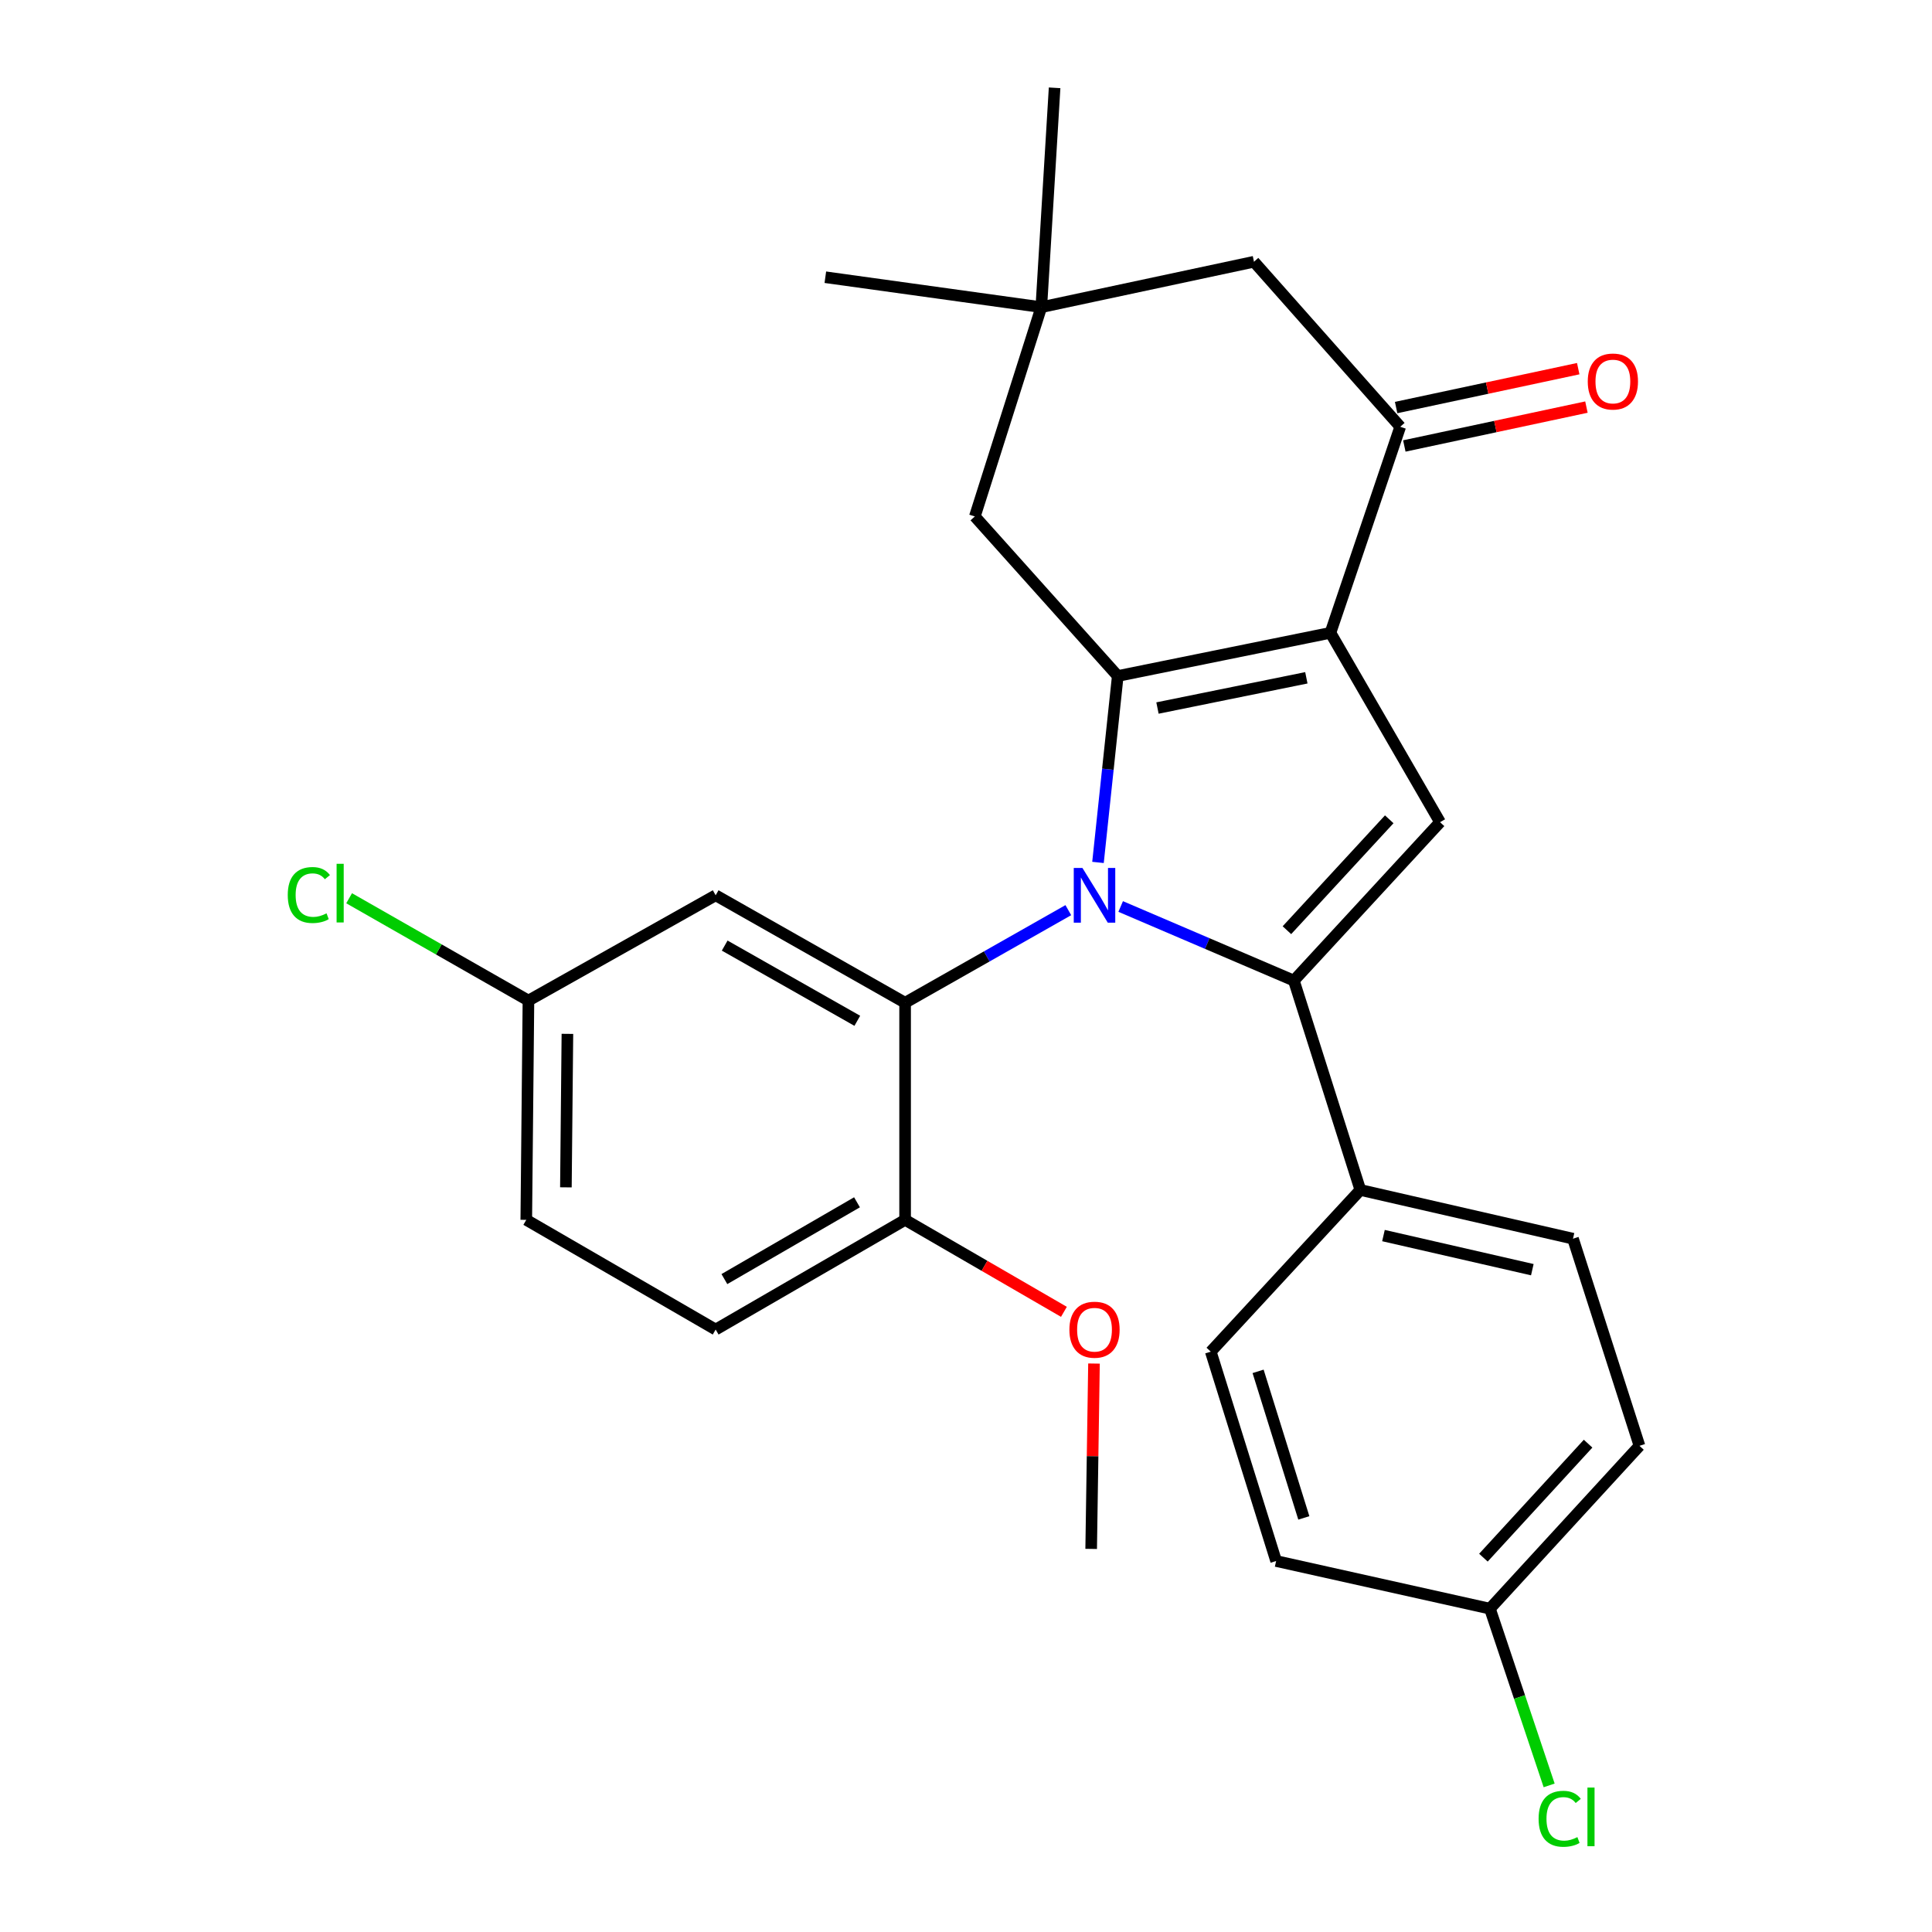 <?xml version='1.0' encoding='iso-8859-1'?>
<svg version='1.1' baseProfile='full'
              xmlns='http://www.w3.org/2000/svg'
                      xmlns:rdkit='http://www.rdkit.org/xml'
                      xmlns:xlink='http://www.w3.org/1999/xlink'
                  xml:space='preserve'
width='1000px' height='1000px' viewBox='0 0 1000 1000'>
<!-- END OF HEADER -->
<rect style='opacity:1.0;fill:#FFFFFF;stroke:none' width='1000' height='1000' x='0' y='0'> </rect>
<path class='bond-0' d='M 568.321,446.388 L 573.436,398.143' style='fill:none;fill-rule:evenodd;stroke:#0000FF;stroke-width:6px;stroke-linecap:butt;stroke-linejoin:miter;stroke-opacity:1' />
<path class='bond-0' d='M 573.436,398.143 L 578.551,349.897' style='fill:none;fill-rule:evenodd;stroke:#000000;stroke-width:6px;stroke-linecap:butt;stroke-linejoin:miter;stroke-opacity:1' />
<path class='bond-2' d='M 580.063,469.198 L 624.883,488.379' style='fill:none;fill-rule:evenodd;stroke:#0000FF;stroke-width:6px;stroke-linecap:butt;stroke-linejoin:miter;stroke-opacity:1' />
<path class='bond-2' d='M 624.883,488.379 L 669.704,507.56' style='fill:none;fill-rule:evenodd;stroke:#000000;stroke-width:6px;stroke-linecap:butt;stroke-linejoin:miter;stroke-opacity:1' />
<path class='bond-4' d='M 552.959,471.093 L 510.721,495.055' style='fill:none;fill-rule:evenodd;stroke:#0000FF;stroke-width:6px;stroke-linecap:butt;stroke-linejoin:miter;stroke-opacity:1' />
<path class='bond-4' d='M 510.721,495.055 L 468.482,519.017' style='fill:none;fill-rule:evenodd;stroke:#000000;stroke-width:6px;stroke-linecap:butt;stroke-linejoin:miter;stroke-opacity:1' />
<path class='bond-1' d='M 578.551,349.897 L 688.631,327.547' style='fill:none;fill-rule:evenodd;stroke:#000000;stroke-width:6px;stroke-linecap:butt;stroke-linejoin:miter;stroke-opacity:1' />
<path class='bond-1' d='M 599.11,366.477 L 676.166,350.832' style='fill:none;fill-rule:evenodd;stroke:#000000;stroke-width:6px;stroke-linecap:butt;stroke-linejoin:miter;stroke-opacity:1' />
<path class='bond-6' d='M 578.551,349.897 L 504.573,267.321' style='fill:none;fill-rule:evenodd;stroke:#000000;stroke-width:6px;stroke-linecap:butt;stroke-linejoin:miter;stroke-opacity:1' />
<path class='bond-5' d='M 688.631,327.547 L 724.755,220.891' style='fill:none;fill-rule:evenodd;stroke:#000000;stroke-width:6px;stroke-linecap:butt;stroke-linejoin:miter;stroke-opacity:1' />
<path class='bond-27' d='M 688.631,327.547 L 745.366,425.559' style='fill:none;fill-rule:evenodd;stroke:#000000;stroke-width:6px;stroke-linecap:butt;stroke-linejoin:miter;stroke-opacity:1' />
<path class='bond-3' d='M 669.704,507.56 L 745.366,425.559' style='fill:none;fill-rule:evenodd;stroke:#000000;stroke-width:6px;stroke-linecap:butt;stroke-linejoin:miter;stroke-opacity:1' />
<path class='bond-3' d='M 666.105,481.467 L 719.068,424.067' style='fill:none;fill-rule:evenodd;stroke:#000000;stroke-width:6px;stroke-linecap:butt;stroke-linejoin:miter;stroke-opacity:1' />
<path class='bond-8' d='M 669.704,507.56 L 704.111,615.922' style='fill:none;fill-rule:evenodd;stroke:#000000;stroke-width:6px;stroke-linecap:butt;stroke-linejoin:miter;stroke-opacity:1' />
<path class='bond-7' d='M 468.482,519.017 L 370.425,463.401' style='fill:none;fill-rule:evenodd;stroke:#000000;stroke-width:6px;stroke-linecap:butt;stroke-linejoin:miter;stroke-opacity:1' />
<path class='bond-7' d='M 443.739,528.366 L 375.099,489.435' style='fill:none;fill-rule:evenodd;stroke:#000000;stroke-width:6px;stroke-linecap:butt;stroke-linejoin:miter;stroke-opacity:1' />
<path class='bond-10' d='M 468.482,519.017 L 468.482,631.391' style='fill:none;fill-rule:evenodd;stroke:#000000;stroke-width:6px;stroke-linecap:butt;stroke-linejoin:miter;stroke-opacity:1' />
<path class='bond-12' d='M 726.879,230.836 L 774.006,220.773' style='fill:none;fill-rule:evenodd;stroke:#000000;stroke-width:6px;stroke-linecap:butt;stroke-linejoin:miter;stroke-opacity:1' />
<path class='bond-12' d='M 774.006,220.773 L 821.134,210.71' style='fill:none;fill-rule:evenodd;stroke:#FF0000;stroke-width:6px;stroke-linecap:butt;stroke-linejoin:miter;stroke-opacity:1' />
<path class='bond-12' d='M 722.632,210.945 L 769.759,200.882' style='fill:none;fill-rule:evenodd;stroke:#000000;stroke-width:6px;stroke-linecap:butt;stroke-linejoin:miter;stroke-opacity:1' />
<path class='bond-12' d='M 769.759,200.882 L 816.886,190.819' style='fill:none;fill-rule:evenodd;stroke:#FF0000;stroke-width:6px;stroke-linecap:butt;stroke-linejoin:miter;stroke-opacity:1' />
<path class='bond-30' d='M 724.755,220.891 L 649.06,135.478' style='fill:none;fill-rule:evenodd;stroke:#000000;stroke-width:6px;stroke-linecap:butt;stroke-linejoin:miter;stroke-opacity:1' />
<path class='bond-9' d='M 504.573,267.321 L 538.98,158.992' style='fill:none;fill-rule:evenodd;stroke:#000000;stroke-width:6px;stroke-linecap:butt;stroke-linejoin:miter;stroke-opacity:1' />
<path class='bond-16' d='M 370.425,463.401 L 273.52,517.899' style='fill:none;fill-rule:evenodd;stroke:#000000;stroke-width:6px;stroke-linecap:butt;stroke-linejoin:miter;stroke-opacity:1' />
<path class='bond-13' d='M 704.111,615.922 L 814.18,641.143' style='fill:none;fill-rule:evenodd;stroke:#000000;stroke-width:6px;stroke-linecap:butt;stroke-linejoin:miter;stroke-opacity:1' />
<path class='bond-13' d='M 716.079,639.53 L 793.127,657.185' style='fill:none;fill-rule:evenodd;stroke:#000000;stroke-width:6px;stroke-linecap:butt;stroke-linejoin:miter;stroke-opacity:1' />
<path class='bond-14' d='M 704.111,615.922 L 626.698,699.618' style='fill:none;fill-rule:evenodd;stroke:#000000;stroke-width:6px;stroke-linecap:butt;stroke-linejoin:miter;stroke-opacity:1' />
<path class='bond-11' d='M 538.98,158.992 L 649.06,135.478' style='fill:none;fill-rule:evenodd;stroke:#000000;stroke-width:6px;stroke-linecap:butt;stroke-linejoin:miter;stroke-opacity:1' />
<path class='bond-24' d='M 538.98,158.992 L 427.194,143.489' style='fill:none;fill-rule:evenodd;stroke:#000000;stroke-width:6px;stroke-linecap:butt;stroke-linejoin:miter;stroke-opacity:1' />
<path class='bond-25' d='M 538.98,158.992 L 545.861,45.455' style='fill:none;fill-rule:evenodd;stroke:#000000;stroke-width:6px;stroke-linecap:butt;stroke-linejoin:miter;stroke-opacity:1' />
<path class='bond-15' d='M 468.482,631.391 L 370.425,688.171' style='fill:none;fill-rule:evenodd;stroke:#000000;stroke-width:6px;stroke-linecap:butt;stroke-linejoin:miter;stroke-opacity:1' />
<path class='bond-15' d='M 443.582,622.307 L 374.942,662.053' style='fill:none;fill-rule:evenodd;stroke:#000000;stroke-width:6px;stroke-linecap:butt;stroke-linejoin:miter;stroke-opacity:1' />
<path class='bond-23' d='M 468.482,631.391 L 509.583,655.196' style='fill:none;fill-rule:evenodd;stroke:#000000;stroke-width:6px;stroke-linecap:butt;stroke-linejoin:miter;stroke-opacity:1' />
<path class='bond-23' d='M 509.583,655.196 L 550.685,679.001' style='fill:none;fill-rule:evenodd;stroke:#FF0000;stroke-width:6px;stroke-linecap:butt;stroke-linejoin:miter;stroke-opacity:1' />
<path class='bond-19' d='M 814.18,641.143 L 848.587,748.352' style='fill:none;fill-rule:evenodd;stroke:#000000;stroke-width:6px;stroke-linecap:butt;stroke-linejoin:miter;stroke-opacity:1' />
<path class='bond-20' d='M 626.698,699.618 L 660.518,807.98' style='fill:none;fill-rule:evenodd;stroke:#000000;stroke-width:6px;stroke-linecap:butt;stroke-linejoin:miter;stroke-opacity:1' />
<path class='bond-20' d='M 651.187,709.812 L 674.86,785.666' style='fill:none;fill-rule:evenodd;stroke:#000000;stroke-width:6px;stroke-linecap:butt;stroke-linejoin:miter;stroke-opacity:1' />
<path class='bond-18' d='M 370.425,688.171 L 272.402,631.391' style='fill:none;fill-rule:evenodd;stroke:#000000;stroke-width:6px;stroke-linecap:butt;stroke-linejoin:miter;stroke-opacity:1' />
<path class='bond-21' d='M 273.52,517.899 L 227.114,491.416' style='fill:none;fill-rule:evenodd;stroke:#000000;stroke-width:6px;stroke-linecap:butt;stroke-linejoin:miter;stroke-opacity:1' />
<path class='bond-21' d='M 227.114,491.416 L 180.707,464.933' style='fill:none;fill-rule:evenodd;stroke:#00CC00;stroke-width:6px;stroke-linecap:butt;stroke-linejoin:miter;stroke-opacity:1' />
<path class='bond-28' d='M 273.52,517.899 L 272.402,631.391' style='fill:none;fill-rule:evenodd;stroke:#000000;stroke-width:6px;stroke-linecap:butt;stroke-linejoin:miter;stroke-opacity:1' />
<path class='bond-28' d='M 293.691,535.123 L 292.908,614.568' style='fill:none;fill-rule:evenodd;stroke:#000000;stroke-width:6px;stroke-linecap:butt;stroke-linejoin:miter;stroke-opacity:1' />
<path class='bond-17' d='M 771.185,832.647 L 660.518,807.98' style='fill:none;fill-rule:evenodd;stroke:#000000;stroke-width:6px;stroke-linecap:butt;stroke-linejoin:miter;stroke-opacity:1' />
<path class='bond-22' d='M 771.185,832.647 L 786.51,878.383' style='fill:none;fill-rule:evenodd;stroke:#000000;stroke-width:6px;stroke-linecap:butt;stroke-linejoin:miter;stroke-opacity:1' />
<path class='bond-22' d='M 786.51,878.383 L 801.836,924.12' style='fill:none;fill-rule:evenodd;stroke:#00CC00;stroke-width:6px;stroke-linecap:butt;stroke-linejoin:miter;stroke-opacity:1' />
<path class='bond-29' d='M 771.185,832.647 L 848.587,748.352' style='fill:none;fill-rule:evenodd;stroke:#000000;stroke-width:6px;stroke-linecap:butt;stroke-linejoin:miter;stroke-opacity:1' />
<path class='bond-29' d='M 767.814,806.246 L 821.995,747.24' style='fill:none;fill-rule:evenodd;stroke:#000000;stroke-width:6px;stroke-linecap:butt;stroke-linejoin:miter;stroke-opacity:1' />
<path class='bond-26' d='M 566.249,705.77 L 565.518,753.739' style='fill:none;fill-rule:evenodd;stroke:#FF0000;stroke-width:6px;stroke-linecap:butt;stroke-linejoin:miter;stroke-opacity:1' />
<path class='bond-26' d='M 565.518,753.739 L 564.788,801.709' style='fill:none;fill-rule:evenodd;stroke:#000000;stroke-width:6px;stroke-linecap:butt;stroke-linejoin:miter;stroke-opacity:1' />
<path  class='atom-0' d='M 560.257 449.241
L 569.537 464.241
Q 570.457 465.721, 571.937 468.401
Q 573.417 471.081, 573.497 471.241
L 573.497 449.241
L 577.257 449.241
L 577.257 477.561
L 573.377 477.561
L 563.417 461.161
Q 562.257 459.241, 561.017 457.041
Q 559.817 454.841, 559.457 454.161
L 559.457 477.561
L 555.777 477.561
L 555.777 449.241
L 560.257 449.241
' fill='#0000FF'/>
<path  class='atom-13' d='M 821.824 197.468
Q 821.824 190.668, 825.184 186.868
Q 828.544 183.068, 834.824 183.068
Q 841.104 183.068, 844.464 186.868
Q 847.824 190.668, 847.824 197.468
Q 847.824 204.348, 844.424 208.268
Q 841.024 212.148, 834.824 212.148
Q 828.584 212.148, 825.184 208.268
Q 821.824 204.388, 821.824 197.468
M 834.824 208.948
Q 839.144 208.948, 841.464 206.068
Q 843.824 203.148, 843.824 197.468
Q 843.824 191.908, 841.464 189.108
Q 839.144 186.268, 834.824 186.268
Q 830.504 186.268, 828.144 189.068
Q 825.824 191.868, 825.824 197.468
Q 825.824 203.188, 828.144 206.068
Q 830.504 208.948, 834.824 208.948
' fill='#FF0000'/>
<path  class='atom-22' d='M 148.942 463.262
Q 148.942 456.222, 152.222 452.542
Q 155.542 448.822, 161.822 448.822
Q 167.662 448.822, 170.782 452.942
L 168.142 455.102
Q 165.862 452.102, 161.822 452.102
Q 157.542 452.102, 155.262 454.982
Q 153.022 457.822, 153.022 463.262
Q 153.022 468.862, 155.342 471.742
Q 157.702 474.622, 162.262 474.622
Q 165.382 474.622, 169.022 472.742
L 170.142 475.742
Q 168.662 476.702, 166.422 477.262
Q 164.182 477.822, 161.702 477.822
Q 155.542 477.822, 152.222 474.062
Q 148.942 470.302, 148.942 463.262
' fill='#00CC00'/>
<path  class='atom-22' d='M 174.222 447.102
L 177.902 447.102
L 177.902 477.462
L 174.222 477.462
L 174.222 447.102
' fill='#00CC00'/>
<path  class='atom-23' d='M 796.378 941.402
Q 796.378 934.362, 799.658 930.682
Q 802.978 926.962, 809.258 926.962
Q 815.098 926.962, 818.218 931.082
L 815.578 933.242
Q 813.298 930.242, 809.258 930.242
Q 804.978 930.242, 802.698 933.122
Q 800.458 935.962, 800.458 941.402
Q 800.458 947.002, 802.778 949.882
Q 805.138 952.762, 809.698 952.762
Q 812.818 952.762, 816.458 950.882
L 817.578 953.882
Q 816.098 954.842, 813.858 955.402
Q 811.618 955.962, 809.138 955.962
Q 802.978 955.962, 799.658 952.202
Q 796.378 948.442, 796.378 941.402
' fill='#00CC00'/>
<path  class='atom-23' d='M 821.658 925.242
L 825.338 925.242
L 825.338 955.602
L 821.658 955.602
L 821.658 925.242
' fill='#00CC00'/>
<path  class='atom-24' d='M 553.517 688.251
Q 553.517 681.451, 556.877 677.651
Q 560.237 673.851, 566.517 673.851
Q 572.797 673.851, 576.157 677.651
Q 579.517 681.451, 579.517 688.251
Q 579.517 695.131, 576.117 699.051
Q 572.717 702.931, 566.517 702.931
Q 560.277 702.931, 556.877 699.051
Q 553.517 695.171, 553.517 688.251
M 566.517 699.731
Q 570.837 699.731, 573.157 696.851
Q 575.517 693.931, 575.517 688.251
Q 575.517 682.691, 573.157 679.891
Q 570.837 677.051, 566.517 677.051
Q 562.197 677.051, 559.837 679.851
Q 557.517 682.651, 557.517 688.251
Q 557.517 693.971, 559.837 696.851
Q 562.197 699.731, 566.517 699.731
' fill='#FF0000'/>
</svg>
